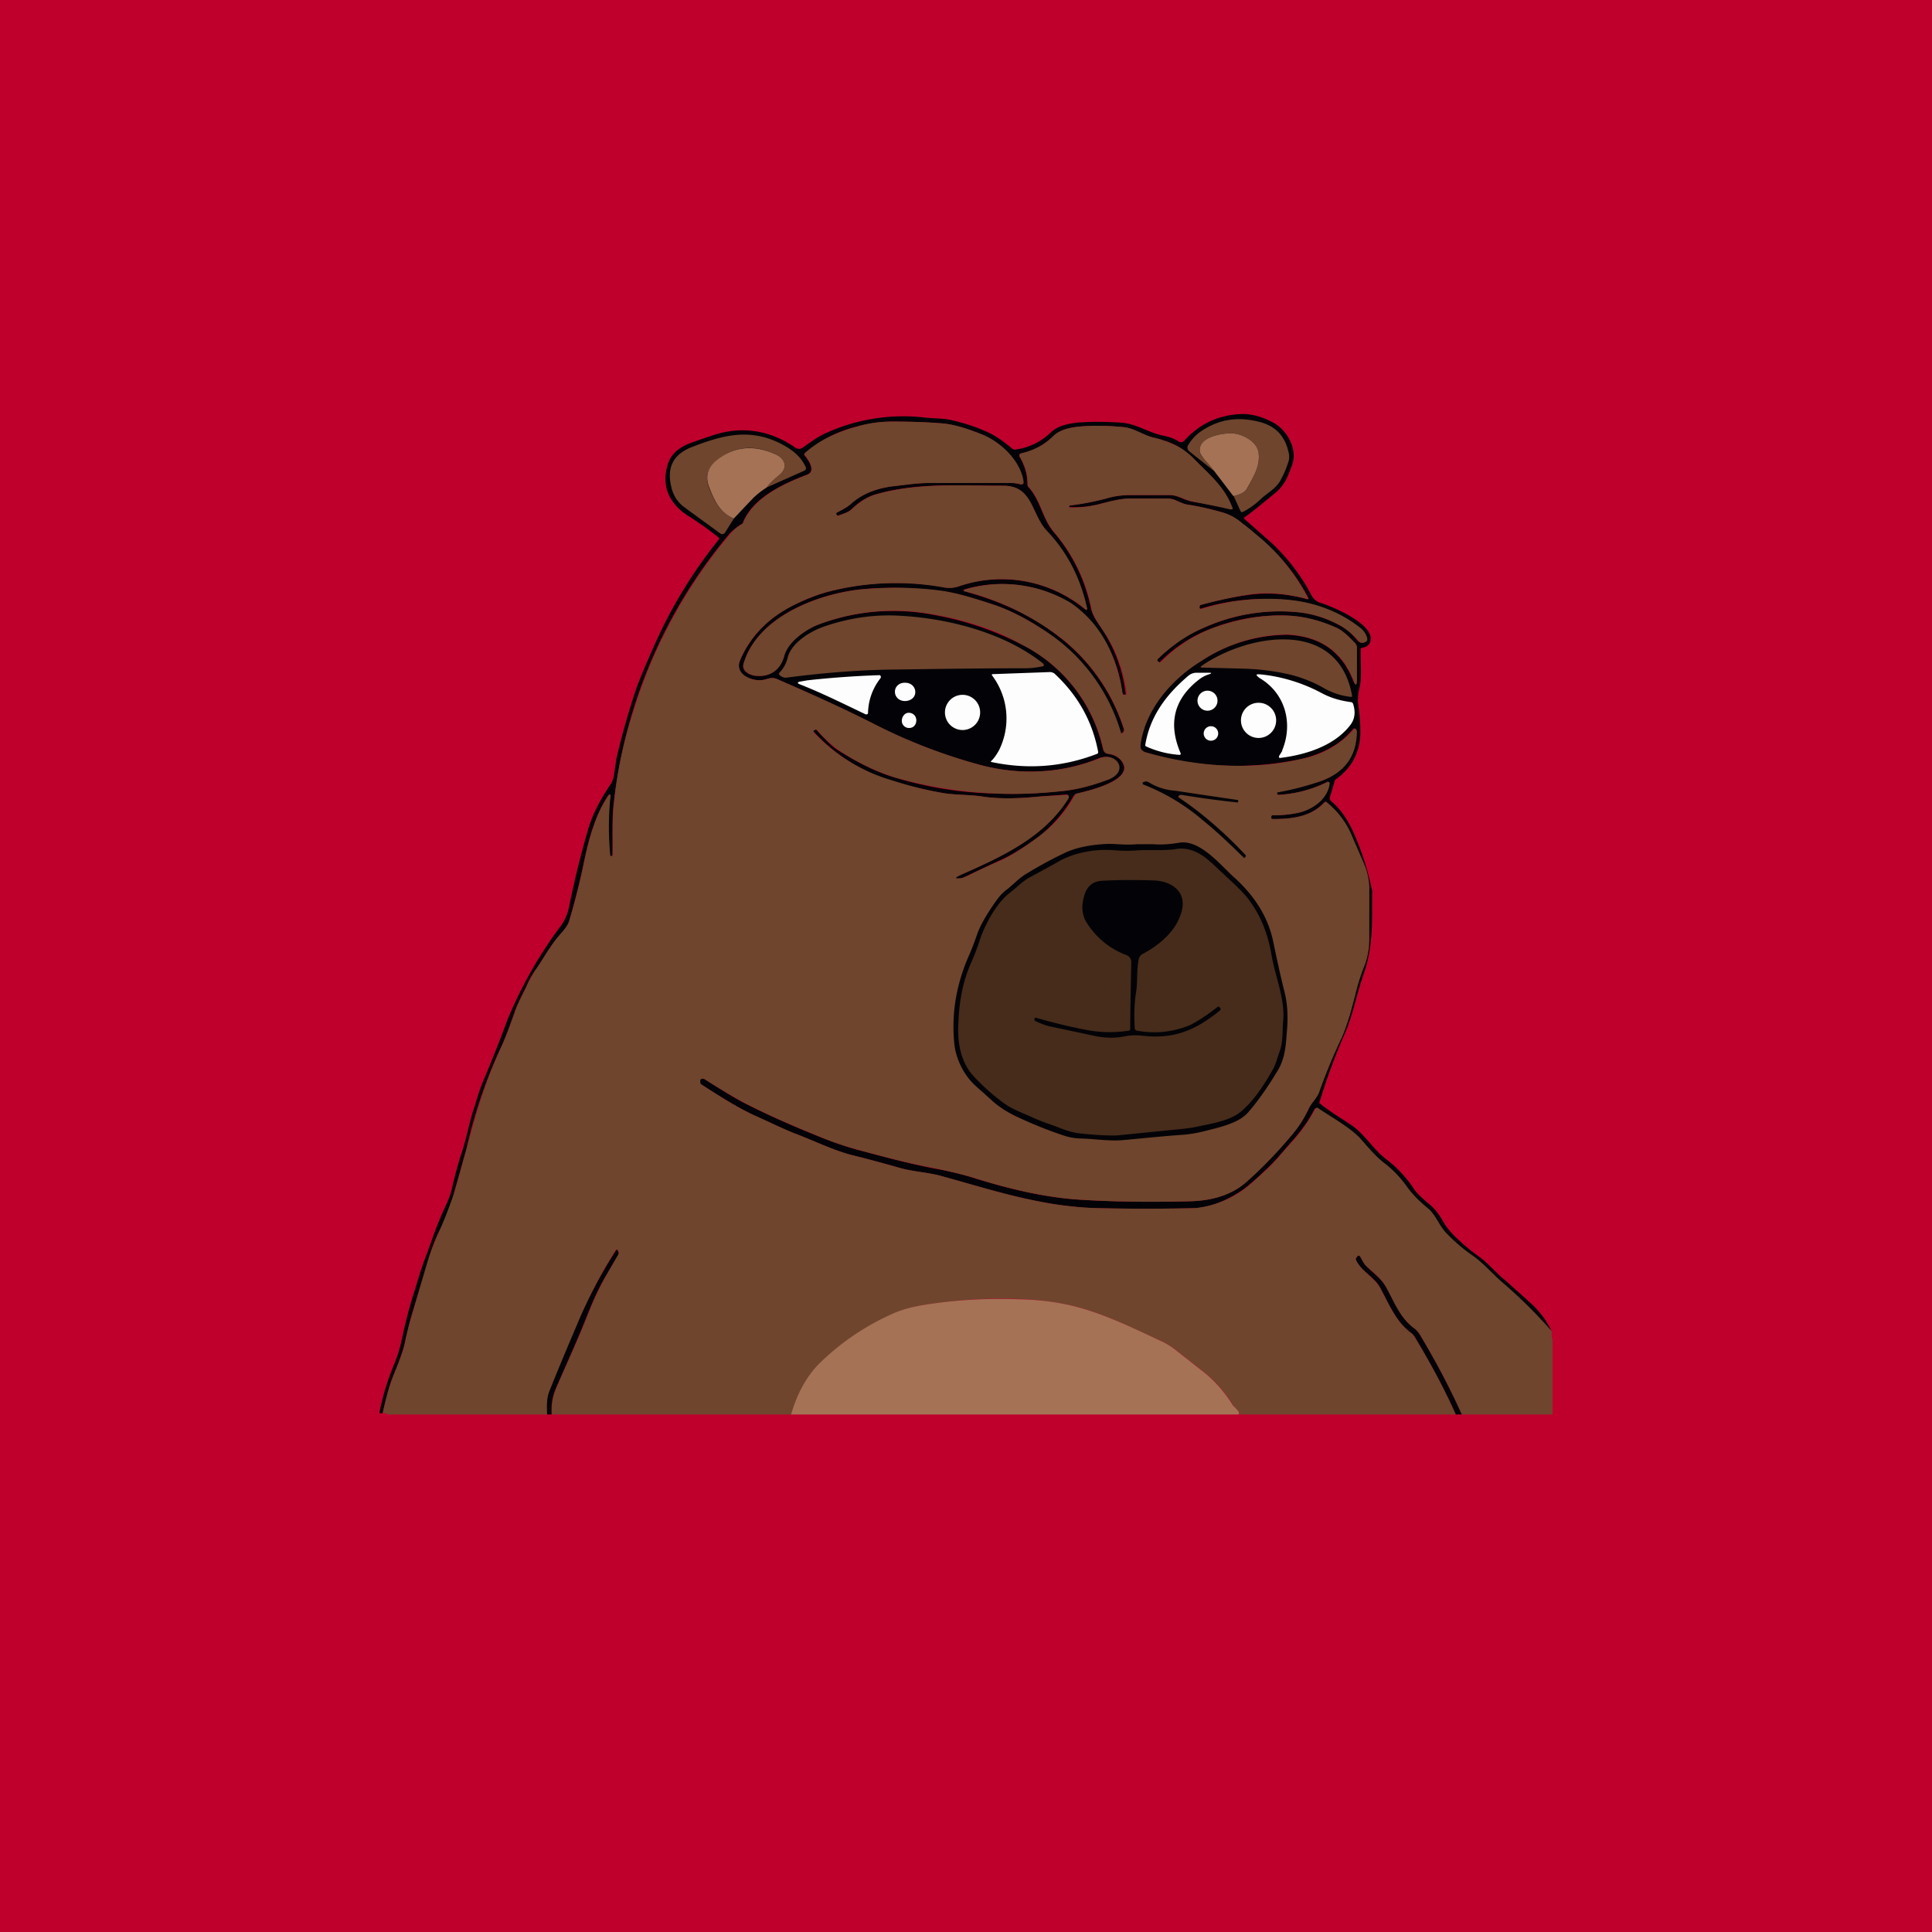 <!-- by TradingView --><svg width="56" height="56" viewBox="0 0 56 56" xmlns="http://www.w3.org/2000/svg"><path fill="#BF002C" d="M0 0h56v56H0z"/><path d="M44.98 38.6a13.5 13.5 0 0 0-1.42-1.4c-.3-.27-.56-.58-.9-.8-.25-.19-.5-.4-.73-.64-.21-.22-.31-.53-.52-.7a3.83 3.83 0 0 1-.63-.65c-.19-.26-.4-.49-.63-.67-.28-.2-.5-.47-.73-.74-.3-.32-.82-.6-1.21-.87a.07.07 0 0 0-.06-.01.07.07 0 0 0-.05.03c-.17.34-.4.65-.67.95-.26.29-.5.6-.8.86-.13.13-.26.25-.4.36-.38.34-1.07.69-1.62.7-.94.02-1.85.02-2.75 0-.43 0-.88-.05-1.33-.12-1.17-.19-2.19-.52-3.28-.82-.38-.1-.77-.11-1.15-.22-.46-.13-.93-.26-1.42-.38-.53-.14-1.02-.38-1.53-.58-.43-.16-.84-.37-1.27-.56-.54-.25-1.04-.58-1.55-.9a.1.1 0 0 1-.04-.05c-.01-.06 0-.1.03-.12a.09.09 0 0 1 .09 0c.62.4 1.03.64 1.22.73.63.32 1.35.64 2.15.96.38.15.73.27 1.05.36.75.2 1.48.4 2.25.55.46.08.86.18 1.2.29 1.09.34 2.08.55 2.97.61.92.06 1.99.08 3.2.05.7-.01 1.26-.2 1.67-.56.43-.38.86-.82 1.29-1.33.21-.25.39-.52.53-.81.08-.17.23-.3.29-.47.18-.51.4-1.02.63-1.53.11-.23.18-.47.26-.71l.15-.56c.06-.26.15-.55.27-.86.09-.23.13-.49.13-.78l.01-1.47c0-.2-.05-.46-.13-.65l-.36-.83c-.16-.4-.4-.73-.73-1-.03-.03-.05-.02-.08 0-.38.42-.95.49-1.5.48a.03.03 0 0 1-.04-.03v-.03a.05.05 0 0 1 .05-.05c.25 0 .47-.02.68-.06.44-.08.9-.4.96-.85a.05.05 0 0 0-.02-.05.05.05 0 0 0-.05 0c-.44.22-.9.34-1.4.37-.04 0-.06-.01-.05-.05v-.03l.01-.01c.35-.05.73-.15 1.17-.28.75-.24 1.12-.73 1.13-1.48a.07.07 0 0 0-.03-.06.05.05 0 0 0-.07 0c-.34.42-.83.7-1.46.86a9.05 9.05 0 0 1-4.55-.18c-.12-.04-.18-.11-.16-.23.14-1.02.9-1.89 1.76-2.42a4.6 4.6 0 0 1 2.5-.76c.94.04 1.57.48 1.9 1.3.08.2.12.19.12-.03v-.9c0-.05-.03-.1-.06-.13-.16-.16-.32-.35-.53-.44-.46-.2-.9-.32-1.32-.35a5.41 5.41 0 0 0-2.26.35 4.2 4.2 0 0 0-1.55 1h-.03l-.02-.03c-.03-.02-.03-.04 0-.07.4-.4.83-.69 1.3-.89a5.36 5.36 0 0 1 2.7-.47c.44.03.88.17 1.3.4.2.1.36.27.5.44.08.08.2.06.26-.02a.06.06 0 0 0 0-.06.63.63 0 0 0-.2-.3 3.91 3.91 0 0 0-2.04-.8 6.37 6.37 0 0 0-2.6.25v-.01l-.01-.02v-.02c-.01-.04 0-.06.04-.07.56-.15 1.05-.25 1.48-.3a4.15 4.15 0 0 1 1.6.14.03.03 0 0 0 .03-.05 5.72 5.72 0 0 0-1.39-1.72c-.17-.15-.35-.3-.54-.44a1.64 1.64 0 0 0-.54-.3c-.35-.1-.68-.18-1.02-.23-.22-.03-.38-.19-.6-.18H32.8c-.34 0-.68.1-1.01.18a2.96 2.96 0 0 1-.8.07v-.02c0-.02 0-.03.02-.03.35-.04.7-.11 1.04-.2.23-.07.47-.1.71-.1h1.15c.22 0 .43.15.65.19a21.8 21.8 0 0 1 1.15.22v-.05c-.22-.6-.67-.96-1.1-1.4-.18-.18-.35-.3-.52-.4-.2-.1-.42-.17-.64-.22-.32-.07-.57-.28-.9-.31a6.89 6.89 0 0 0-1.2-.02c-.28.02-.62.08-.83.29a1.85 1.85 0 0 1-.95.5.07.07 0 0 0-.02.08c.16.28.23.54.23.81 0 .03.01.06.03.08.35.38.4.91.73 1.3.54.63.9 1.36 1.08 2.2.05.25.2.42.34.64a4.28 4.28 0 0 1 .67 1.87h-.04c-.03.01-.05 0-.06-.04a3.73 3.73 0 0 0-1.49-2.6 3.84 3.84 0 0 0-3.1-.4c-.02.02-.02.04.02.05 1.07.3 1.99.7 2.88 1.43a5.47 5.47 0 0 1 1.73 2.55.1.1 0 0 1-.02.1l-.02.02a.04.04 0 0 1-.04.01.04.04 0 0 1-.03-.03 5.29 5.29 0 0 0-2.22-2.96 6.3 6.3 0 0 0-1.4-.72c-.5-.16-1-.33-1.51-.4-.7-.1-1.44-.13-2.23-.07-1.31.1-3.15.78-3.55 2.18-.06.22.22.34.39.34.4.03.69-.2.79-.58.1-.4.57-.73.94-.89a6.18 6.18 0 0 1 3.38-.3 9.05 9.05 0 0 1 2.58.87 4.48 4.48 0 0 1 2.34 3.02c.02.08.07.13.15.14.18.03.32.1.4.23.37.54-1.01.85-1.3.92a.15.15 0 0 0-.1.07c-.26.46-.6.85-1 1.17-.42.31-.8.55-1.14.7a68.9 68.9 0 0 0-1.1.52c-.23.02-.24-.02-.02-.11 1.17-.52 2.41-1.08 3.1-2.22a.07.07 0 0 0 0-.07.06.06 0 0 0-.06-.03l-.8.06c-.49.05-1.1.08-1.62 0-.38-.06-.75-.04-1.14-.1-.47-.08-.97-.2-1.49-.36a5 5 0 0 1-2.28-1.44v-.01l.03-.02c.03-.02.06-.02.08.01.26.29.46.48.6.57.62.39 1.16.65 1.64.79a10.64 10.64 0 0 0 2.94.47c.57.03 1.17 0 1.82-.06.49-.04.94-.16 1.4-.33.67-.24.27-.83-.23-.63-1.1.45-2.33.5-3.49.18a15.83 15.83 0 0 1-3.16-1.24c-.88-.44-1.77-.84-2.64-1.22-.17-.08-.25-.04-.4 0-.31.08-.9-.13-.71-.56.3-.7.83-1.25 1.59-1.62.36-.17.69-.3 1-.38a7.83 7.83 0 0 1 3.32-.12c.14.03.28.02.41-.02a3.81 3.81 0 0 1 3.68.66c.04.03.06.02.05-.03a4.72 4.72 0 0 0-1.17-2.25c-.44-.48-.4-1.3-1.25-1.3-1.26 0-2.49-.1-3.7.25-.24.07-.47.21-.7.43-.1.1-.24.13-.37.18a.05.05 0 0 1-.07-.02l-.01-.03v-.02c.14-.08.27-.13.4-.24.31-.29.71-.46 1.2-.53.37-.04.73-.1 1.1-.1h2.38c.1 0 .19.02.27.04a.07.07 0 0 0 .06-.01.06.06 0 0 0 .02-.06c-.08-.6-.66-1.16-1.21-1.38-.47-.19-.86-.3-1.18-.32-.37-.03-.84-.05-1.4-.05-.35 0-.69.05-1.02.14a3.57 3.57 0 0 0-1.54.8v.03c.12.14.35.47.08.57-.71.27-1.56.67-1.85 1.37 0 .03-.02.04-.04.06a1.5 1.5 0 0 0-.37.3 14.63 14.63 0 0 0-3.34 7.77c-.06.51-.03 1.02-.04 1.53l-.01.02h-.03a.04.04 0 0 1-.05-.02 8.71 8.71 0 0 1 .02-1.66c.01-.13-.01-.14-.08-.03-.16.25-.3.54-.4.85-.1.27-.18.59-.26.96-.12.6-.27 1.19-.45 1.8-.05.17-.23.34-.36.5-.24.3-.42.64-.64.95-.08.11-.14.22-.19.33-.13.3-.3.57-.4.89-.15.42-.27.74-.37.95a14.7 14.7 0 0 0-1.02 3l-.35 1.24a5.29 5.29 0 0 1-.44 1.13c-.13.27-.23.55-.31.82l-.51 1.7-.14.56c-.07.41-.25.8-.4 1.19-.07.18-.16.5-.27.98a.09.09 0 0 1-.05.02c-.03 0-.04 0-.04-.04.1-.49.24-.94.41-1.35.1-.24.18-.49.23-.73.11-.51.22-.93.32-1.26.12-.36.22-.75.36-1.11l.17-.46c.12-.36.27-.73.44-1.1.1-.2.16-.4.2-.61.07-.28.14-.55.23-.83.09-.26.16-.54.23-.83.05-.2.1-.39.16-.56.08-.26.15-.5.25-.74.23-.55.47-1.14.7-1.77a12.67 12.67 0 0 1 1.5-2.67c.16-.2.26-.42.3-.65a27.26 27.26 0 0 1 .57-2.3c.13-.4.34-.8.61-1.2.07-.09.11-.22.13-.39l.06-.39a21 21 0 0 1 .56-1.98c.08-.24.27-.7.57-1.37a13.78 13.78 0 0 1 1.84-3v-.02a.04.04 0 0 0-.01-.03c-.3-.24-.59-.44-.87-.62-.55-.34-.81-.87-.6-1.51.08-.27.3-.47.63-.6.28-.1.56-.2.83-.28.8-.22 1.57-.06 2.24.41a.18.18 0 0 0 .2 0c.23-.16.45-.33.71-.44a5.4 5.4 0 0 1 2.81-.44c.26.03.51.02.77.07.4.09.8.22 1.17.4.23.12.43.28.63.44a.1.1 0 0 0 .09.02 1.8 1.8 0 0 0 1-.48c.2-.2.5-.27.79-.3.37-.03.8-.03 1.25 0 .44.02.82.3 1.25.38.15.03.3.08.44.17a.12.12 0 0 0 .15-.02c.45-.5 1.01-.76 1.69-.78.3 0 .62.09.95.28.37.23.63.74.51 1.14-.05.16-.12.33-.2.5-.08.14-.18.27-.32.38-.32.26-.6.5-.87.69-.03.02-.03.04 0 .06l.77.68c.48.45.87.96 1.16 1.52.06.11.14.18.25.22.37.11 1.49.59 1.47 1.05 0 .14-.09.23-.25.26-.03 0-.04.02-.04.06-.01.34.04.75-.03 1.08a1.4 1.4 0 0 0-.04.52c.04.25.06.52.06.8-.01.57-.25 1.02-.7 1.34a.1.1 0 0 0-.04.05l-.14.47a.11.11 0 0 0 .03.12c.32.26.53.62.7 1.02a8.09 8.09 0 0 1 .5 1.63l-.01.02c0 .79.03 1.52-.22 2.27-.1.28-.18.57-.26.86-.1.37-.2.7-.32.96a17.71 17.71 0 0 0-.73 1.99c.3.25.65.45.97.67.37.27.6.68.97.96.3.23.56.5.79.84.13.2.32.34.5.5.14.12.27.3.38.5.19.33.67.73 1 .97.29.2.5.48.78.7l.79.71c.25.24.43.5.56.78Z" fill="#030307"/><path d="M35.75 14.38c.2-.05.34-.12.39-.2.21-.39.39-.68.34-1.06-.05-.34-.5-.56-.8-.56-.28 0-.97.11-.9.54 0 .06.06.14.14.23.1.1.2.21.28.33l-.73-.58a.14.14 0 0 1-.03-.18c.1-.16.22-.3.39-.41.52-.35 1.1-.43 1.75-.24.42.13.67.41.77.86.03.11.02.22-.02.32-.06.19-.14.36-.23.52-.13.22-.37.34-.56.52-.15.14-.32.27-.52.37-.03.01-.05 0-.06-.02l-.2-.44Z" fill="#6F452D"/><path d="M44.98 38.6a.5.5 0 0 0 .02.23V41h-2.63c-.36-.8-.77-1.57-1.22-2.32a.55.55 0 0 0-.14-.16c-.43-.31-.6-.77-.83-1.2-.14-.26-.37-.43-.58-.62-.08-.08-.13-.18-.18-.28a.04.04 0 0 0-.03-.02.04.04 0 0 0-.04 0l-.01.02a.08.08 0 0 0-.03.1c.17.35.53.5.7.82.25.45.46.98.89 1.29.04.03.08.08.12.14.44.72.84 1.47 1.18 2.23H35.9c.05-.02.03-.07-.05-.15a.65.65 0 0 1-.1-.11c-.23-.37-.5-.68-.8-.93l-.89-.7c-.15-.1-.29-.2-.42-.25-.73-.33-1.51-.72-2.28-.94a7.74 7.74 0 0 0-1.83-.27c-.77-.03-1.54.01-2.3.11-.45.06-.87.12-1.28.3-.82.35-1.56.85-2.2 1.48-.36.36-.63.84-.8 1.46h-6.95c-.02-.27.02-.51.11-.73.3-.73.66-1.45.95-2.22.15-.38.32-.73.5-1.06a325.22 325.22 0 0 1 .38-.67l-.02-.06-.02-.03h-.01a.03.03 0 0 0-.04 0c-.42.67-.79 1.38-1.1 2.12l-.83 2.01c-.05.14-.07.35-.05.64h-4.62a.51.51 0 0 0-.15-.05c.1-.48.2-.8.27-.98.15-.39.33-.78.4-1.19.04-.18.08-.37.14-.55l.5-1.71c.09-.27.2-.55.32-.82a17.71 17.71 0 0 0 .44-1.13 522.26 522.26 0 0 0 .55-1.97c.21-.77.48-1.53.82-2.27.1-.21.22-.53.37-.95.1-.32.27-.58.4-.89l.18-.33c.23-.31.41-.66.65-.96.12-.15.3-.32.36-.5.18-.6.33-1.2.45-1.8.08-.36.16-.68.26-.95.1-.31.24-.6.4-.85.07-.1.1-.1.08.03a8.7 8.7 0 0 0 0 1.68.04.04 0 0 0 .03 0h.03l.01-.02c.01-.5-.02-1.02.04-1.53a12.19 12.19 0 0 1 .55-2.6 14.63 14.63 0 0 1 2.8-5.16c.1-.13.22-.23.36-.31a.11.11 0 0 0 .04-.06c.3-.7 1.14-1.1 1.85-1.37.27-.1.04-.43-.07-.57a.04.04 0 0 1 0-.06c.46-.4.93-.6 1.53-.77.33-.1.67-.14 1.02-.14.56 0 1.03.02 1.4.05.32.02.7.13 1.18.32.55.22 1.13.77 1.21 1.38a.06.06 0 0 1-.05.07h-.03a.97.97 0 0 0-.27-.04h-2.38c-.37 0-.73.06-1.1.1-.49.07-.89.24-1.2.53-.13.1-.26.16-.4.24v.03l.01.02a.05.05 0 0 0 .07.02c.13-.05.27-.09.37-.18.23-.22.46-.36.7-.43 1.21-.34 2.44-.25 3.7-.25.85 0 .8.82 1.25 1.3.6.63.98 1.38 1.17 2.25 0 .05 0 .06-.05.03a3.81 3.81 0 0 0-3.68-.66.88.88 0 0 1-.41.03 7.83 7.83 0 0 0-3.32.11c-.31.08-.64.2-1 .38-.76.37-1.3.91-1.6 1.62-.17.43.4.64.71.56.16-.04.24-.08.4 0 .88.38 1.77.78 2.65 1.22a15.82 15.82 0 0 0 3.16 1.24c1.16.32 2.39.27 3.5-.18.49-.2.9.39.22.63-.46.17-.91.29-1.4.33a12.54 12.54 0 0 1-4.77-.41 6.47 6.47 0 0 1-1.63-.8 3.57 3.57 0 0 1-.6-.56c-.02-.03-.05-.03-.08 0h-.02l-.01.02a.03.03 0 0 0 0 .03 5 5 0 0 0 2.28 1.4c.52.17 1.02.29 1.5.37.38.06.75.04 1.13.1.52.08 1.13.05 1.62 0a88.28 88.28 0 0 1 .84-.05.06.06 0 0 1 .03.05v.04c-.7 1.14-1.94 1.7-3.11 2.22-.22.1-.21.13.02.1l.17-.07c.3-.15.62-.3.93-.43.34-.16.72-.4 1.13-.71a3.7 3.7 0 0 0 1.05-1.22.15.15 0 0 1 .05-.02c.3-.07 1.68-.38 1.31-.92a.55.55 0 0 0-.4-.23.16.16 0 0 1-.15-.14 4.48 4.48 0 0 0-2.35-3.02c-.36-.2-.72-.37-1.07-.49a9.04 9.04 0 0 0-1.5-.39 6.18 6.18 0 0 0-3.38.31c-.37.16-.84.49-.95.9-.1.37-.38.6-.78.57-.17 0-.45-.12-.4-.34.4-1.4 2.25-2.08 3.56-2.18.79-.06 1.53-.04 2.23.06.5.08 1.01.25 1.5.41.44.15.92.4 1.41.72a5.29 5.29 0 0 1 2.25 3h.02l.02-.02.02-.01a.1.1 0 0 0 .02-.1 5.47 5.47 0 0 0-1.73-2.56 7.64 7.64 0 0 0-2.88-1.43c-.04-.01-.04-.03-.01-.05a3.84 3.84 0 0 1 3.1.4c.88.62 1.3 1.53 1.48 2.6 0 .04.03.05.06.05h.03a.03.03 0 0 0 .02-.02l.01-.02c-.1-.7-.33-1.31-.7-1.84-.14-.22-.28-.39-.33-.65a4.87 4.87 0 0 0-1.08-2.19c-.33-.39-.38-.92-.73-1.3a.1.1 0 0 1-.03-.08c0-.27-.07-.53-.23-.8a.07.07 0 0 1 0-.07.06.06 0 0 1 .04-.03c.38-.09.68-.25.93-.5.2-.2.55-.26.83-.28.34-.03.74-.02 1.2.02.33.03.58.24.9.31.22.05.43.13.64.23.17.08.34.21.52.39.43.44.88.8 1.1 1.4a.04.04 0 0 1 0 .05h-.02l-.02.01c-.38-.09-.75-.16-1.1-.23-.23-.04-.44-.19-.66-.19h-1.15c-.24 0-.48.03-.7.1-.35.09-.7.16-1.05.2-.02 0-.03.01-.03.03v.02l.01.01c.26.01.53-.02.8-.08.32-.08.67-.19 1-.18h1.04c.22 0 .38.15.6.18.34.05.67.13 1.02.23.2.06.38.16.54.3.19.14.37.3.54.44a5.72 5.72 0 0 1 1.38 1.76.03.03 0 0 1-.03 0c-.58-.15-1.1-.2-1.59-.14-.43.06-.92.16-1.48.31-.04.01-.05.03-.05.07v.02l.01.02a.04.04 0 0 0 .03.01h.02a6.37 6.37 0 0 1 2.56-.26c.75.08 1.46.35 2.04.81.1.08.17.18.2.3v.06c-.06.08-.18.1-.25.02a2.06 2.06 0 0 0-.52-.44 3.18 3.18 0 0 0-1.3-.4 5.36 5.36 0 0 0-2.7.47c-.46.2-.89.5-1.3.89-.02.03-.02.05.01.07l.02.02.03.01h.02a4.2 4.2 0 0 1 1.53-1c.78-.28 1.54-.4 2.26-.35.42.03.86.14 1.32.35.2.1.37.28.53.44.03.03.05.08.05.13v.9c0 .22-.03.23-.11.02-.33-.81-.96-1.25-1.9-1.3a4.6 4.6 0 0 0-2.5.77c-.86.53-1.62 1.4-1.76 2.42-.02.12.04.2.16.23 1.47.42 3.1.53 4.54.18a2.68 2.68 0 0 0 1.5-.87l.04.01.03.06c0 .75-.38 1.24-1.13 1.48a8.35 8.35 0 0 1-1.18.3v.02c0 .04.01.05.05.05a3.7 3.7 0 0 0 1.42-.38l.03.01a.05.05 0 0 1 .02.05c-.06.46-.52.77-.96.85a3.26 3.26 0 0 1-.7.06.05.05 0 0 0-.03.05v.03a.03.03 0 0 0 .03.03c.56 0 1.12-.06 1.51-.48.03-.02.05-.03.07 0 .33.27.58.6.74 1l.36.83c.08.2.13.45.13.65v1.47c0 .3-.05.55-.14.78-.12.3-.21.6-.27.86l-.15.56c-.08.24-.15.48-.26.71-.24.5-.45 1.02-.63 1.53-.06.17-.21.3-.3.47-.13.29-.3.56-.52.81-.43.51-.86.95-1.29 1.33-.4.36-.97.55-1.68.56-1.2.03-2.27.01-3.2-.05-.88-.06-1.87-.27-2.96-.61-.34-.11-.74-.2-1.2-.3-.77-.14-1.5-.34-2.25-.54-.32-.09-.67-.2-1.05-.36-.8-.32-1.52-.64-2.15-.96-.2-.1-.6-.33-1.22-.72a.09.09 0 0 0-.1 0c-.02.01-.03.05-.02.1 0 .03.02.05.04.06.5.32 1 .65 1.55.9.43.19.84.4 1.27.56.51.2 1 .44 1.53.58.49.12.96.25 1.42.38.38.1.77.12 1.15.22 1.1.3 2.1.63 3.28.82.45.07.9.11 1.33.12.9.02 1.81.02 2.75 0a2.92 2.92 0 0 0 1.63-.7l.4-.36c.3-.26.53-.57.8-.86a4.6 4.6 0 0 0 .68-.97.07.07 0 0 1 .06-.02l.03.02c.4.27.91.55 1.21.87.24.27.45.53.73.74.23.18.44.4.63.67.14.2.35.41.63.64.2.18.3.5.52.71.23.24.48.45.74.63.33.23.58.54.89.8.5.43.97.9 1.42 1.41Z" fill="#6F452D"/><path d="m35.75 14.38-.55-.72a3.41 3.41 0 0 0-.28-.33c-.08-.1-.13-.17-.14-.23-.07-.43.62-.54.9-.54.3 0 .75.22.8.56.05.38-.13.67-.34 1.05-.05.09-.18.16-.39.21Z" fill="#A57255"/><path d="M22.22 14.13c.06-.09.19-.22.4-.39.24-.2.1-.47-.14-.57-.64-.3-1.2-.23-1.7.17-.28.22-.35.49-.22.82.15.38.33.72.71.87l-.25.4c-.04.06-.1.07-.16.02l-1-.73a.98.98 0 0 1-.4-.6c-.14-.56.05-.95.59-1.16.9-.35 1.69-.56 2.6-.09.3.16.55.34.7.66a.08.08 0 0 1 .01.06.08.08 0 0 1-.04.05l-1.1.49Z" fill="#6F452D"/><path d="M22.22 14.13c-.2.13-.34.25-.45.37l-.5.53c-.38-.15-.56-.5-.7-.87-.14-.33-.07-.6.2-.82.5-.4 1.08-.46 1.71-.17.24.1.38.36.14.57-.21.17-.34.3-.4.39Z" fill="#A57255"/><path d="M30.22 19.22c.06.06.05.09-.03.1-.16.03-.31.05-.46.05-1.27 0-2.6.02-4.03.04-.93.02-1.9.1-2.89.23a.25.25 0 0 1-.21-.07.05.05 0 0 1 0-.08.92.92 0 0 0 .23-.42c.1-.43.64-.76 1.03-.9.74-.26 1.5-.37 2.26-.32 1.4.08 3 .5 4.1 1.37ZM34.83 19.3c1.33-.92 3.95-1.4 4.36.86v.03l-.02.01h-.01a2 2 0 0 1-.76-.24 3.84 3.84 0 0 0-.98-.4c-.5-.12-.98-.17-1.43-.18l-1.14-.03c-.06 0-.06-.02-.02-.05Z" fill="#6F452D"/><path d="M28.75 22.09c-.03 0-.04-.02-.01-.04.09-.09.16-.2.22-.31a2.07 2.07 0 0 0-.21-2.17.03.03 0 0 1 .01-.03h.02l1.66-.06c.04 0 .09.02.12.04.67.62 1.1 1.37 1.27 2.27 0 .03 0 .05-.03.06-.98.38-2 .46-3.05.24ZM34.22 21.83c.01.03 0 .05-.04.05a2.8 2.8 0 0 1-.95-.24c-.03-.01-.04-.03-.03-.07.13-.77.56-1.38 1.15-1.9.1-.09.17-.16.31-.17h.4c.06 0 .06.02 0 .04a.92.92 0 0 0-.31.16c-.72.56-.9 1.27-.53 2.13ZM37.16 21.76c.33-.78.1-1.66-.64-2.1-.14-.1-.13-.13.04-.11.6.06 1.21.25 1.75.54.26.14.54.22.84.26a.08.08 0 0 1 .07.05c.08.25.05.46-.1.64-.46.58-1.27.84-2.02.93h-.02v-.02l-.01-.01v-.02l.1-.16ZM25.08 20.7c-.63-.3-1.27-.62-1.91-.87-.06-.03-.06-.05 0-.07l.23-.04a26.82 26.82 0 0 1 2.1-.15.06.06 0 0 1 .02.09 1.68 1.68 0 0 0-.36 1.02.06.06 0 0 1-.08.02ZM26.23 20.32c.16 0 .3-.1.3-.26 0-.15-.12-.27-.29-.27-.16-.01-.3.1-.3.26 0 .15.12.27.29.27Z" fill="#FDFDFE"/><path d="M35 20.6a.29.29 0 1 0 0-.58.29.29 0 0 0 0 .58ZM27.9 21.16a.51.51 0 1 0 0-1.02.51.51 0 0 0 0 1.02ZM36.48 21.39a.51.51 0 1 0 0-1.02.51.51 0 0 0 0 1.02ZM26.14 20.9c0 .11.1.21.22.2.12 0 .2-.1.2-.22 0-.13-.1-.22-.22-.22-.11 0-.2.11-.2.23ZM35.1 21.47a.21.21 0 1 0 0-.42.21.21 0 0 0 0 .42Z" fill="#FDFDFE"/><path d="M34.16 23.08a.02.02 0 0 0 0 .03c.7.47 1.34 1.03 1.95 1.68v.04l-.02.02c-.01.02-.03.02-.05 0-.45-.44-.83-.8-1.16-1.06a5.92 5.92 0 0 0-1.74-1.05.03.03 0 0 1-.02-.04.03.03 0 0 1 .02-.03l.03-.01a.14.14 0 0 1 .12.01c.24.15.5.23.78.25a310.04 310.04 0 0 0 1.82.27v.03c0 .02 0 .03-.02.04a27.17 27.17 0 0 1-1.62-.22.1.1 0 0 0-.09.04ZM37.3 29.91c-.03.4-.05.77-.27 1.13-.29.48-.57.88-.85 1.2-.27.32-.85.44-1.28.55-.2.05-.38.08-.58.1-.59.04-1.15.1-1.7.15-.44.05-.86-.03-1.3-.04a1.7 1.7 0 0 1-.5-.09c-.42-.14-.85-.31-1.3-.52-.33-.15-.6-.33-.8-.52l-.38-.34c-.36-.3-.6-.75-.67-1.2-.1-.85.02-1.72.4-2.6.1-.22.18-.44.26-.67.09-.25.27-.56.53-.93.1-.14.2-.26.33-.35.2-.16.35-.33.57-.46.46-.28.85-.48 1.15-.62.32-.14.72-.22 1.21-.24.28 0 .54.04.83.01h.48c.24.02.48 0 .73-.04.61-.12 1.21.64 1.6.99.58.52 1 1.14 1.15 1.9.1.47.2.95.32 1.42.09.35.11.74.07 1.17Z" fill="#030307"/><path d="M35.11 25c.4.39.8.72 1.05 1.03.39.5.6 1.07.7 1.68.11.62.4 1.28.33 1.9-.02.3 0 .6-.1.87-.06.16-.1.33-.18.49-.3.54-.6.96-.93 1.24-.31.27-.83.35-1.25.44-.17.04-.35.06-.54.08l-1.81.18c-.17.01-.54 0-1.1-.06-.33-.04-.59-.18-.9-.28a5.78 5.78 0 0 1-.56-.23c-.25-.11-.5-.2-.73-.37a6.17 6.17 0 0 1-.9-.81c-.3-.35-.45-.85-.41-1.51.02-.61.13-1.23.39-1.79.08-.18.15-.37.22-.58.14-.44.48-1.1.89-1.41.2-.15.37-.34.59-.45l.73-.4c.48-.3 1.1-.41 1.62-.38.25.02.47.03.73.01.38-.03.75.02 1.14-.04.38-.07.76.14 1.02.4Z" fill="#472C1B"/><path d="M32.76 29.84c0-.66.02-1.3.03-1.93a.22.22 0 0 0-.15-.23 2.3 2.3 0 0 1-1.18-1c-.1-.2-.12-.44-.03-.73.08-.26.24-.4.5-.42a16 16 0 0 1 1.5-.01c.5.01.96.3.83.86-.13.57-.63 1-1.12 1.26a.24.24 0 0 0-.13.15c-.07.32-.03.65-.08.97-.05.31-.06.65-.04 1.02 0 .06.03.1.1.1a2.7 2.7 0 0 0 1.51-.17c.27-.14.53-.32.8-.53h.04l.02.03a.05.05 0 0 1 0 .08c-.7.57-1.33.84-2.26.73a1.64 1.64 0 0 0-.5.02c-.3.06-.61.05-.95-.03l-1.27-.27a2.59 2.59 0 0 1-.34-.13.1.1 0 0 1-.05-.03.07.07 0 0 1 0-.06.04.04 0 0 1 .01-.02.04.04 0 0 1 .03 0c.49.14 1 .27 1.56.37a3.61 3.61 0 0 0 1.15 0l.02-.03ZM15.99 41h-.13c-.02-.29 0-.5.05-.64.27-.68.55-1.34.83-2a13.86 13.86 0 0 1 1.13-2.14l.02.01.02.03a.11.11 0 0 1 0 .12l-.35.6c-.2.34-.36.7-.51 1.07-.3.77-.64 1.5-.95 2.22-.09.22-.13.46-.11.73ZM42.37 41h-.17c-.34-.76-.74-1.5-1.18-2.23a.47.47 0 0 0-.12-.14c-.43-.31-.64-.84-.89-1.3-.17-.32-.53-.46-.7-.8a.08.08 0 0 1 .03-.1l.01-.02a.04.04 0 0 1 .04-.01.04.04 0 0 1 .03.02c.06.1.1.2.18.28.2.2.44.36.58.62.24.43.4.89.83 1.2.05.04.1.1.14.16.45.75.86 1.52 1.22 2.32Z" fill="#030307"/><path d="M35.89 41H22.93c.18-.62.45-1.1.8-1.46a7.2 7.2 0 0 1 2.21-1.49c.41-.17.83-.23 1.28-.29a14 14 0 0 1 2.3-.1c.66.01 1.27.1 1.83.26.77.22 1.55.6 2.28.94.14.06.27.14.42.25l.89.7c.3.25.57.56.8.93l.1.1c.08.09.1.14.05.16Z" fill="#A57255"/></svg>